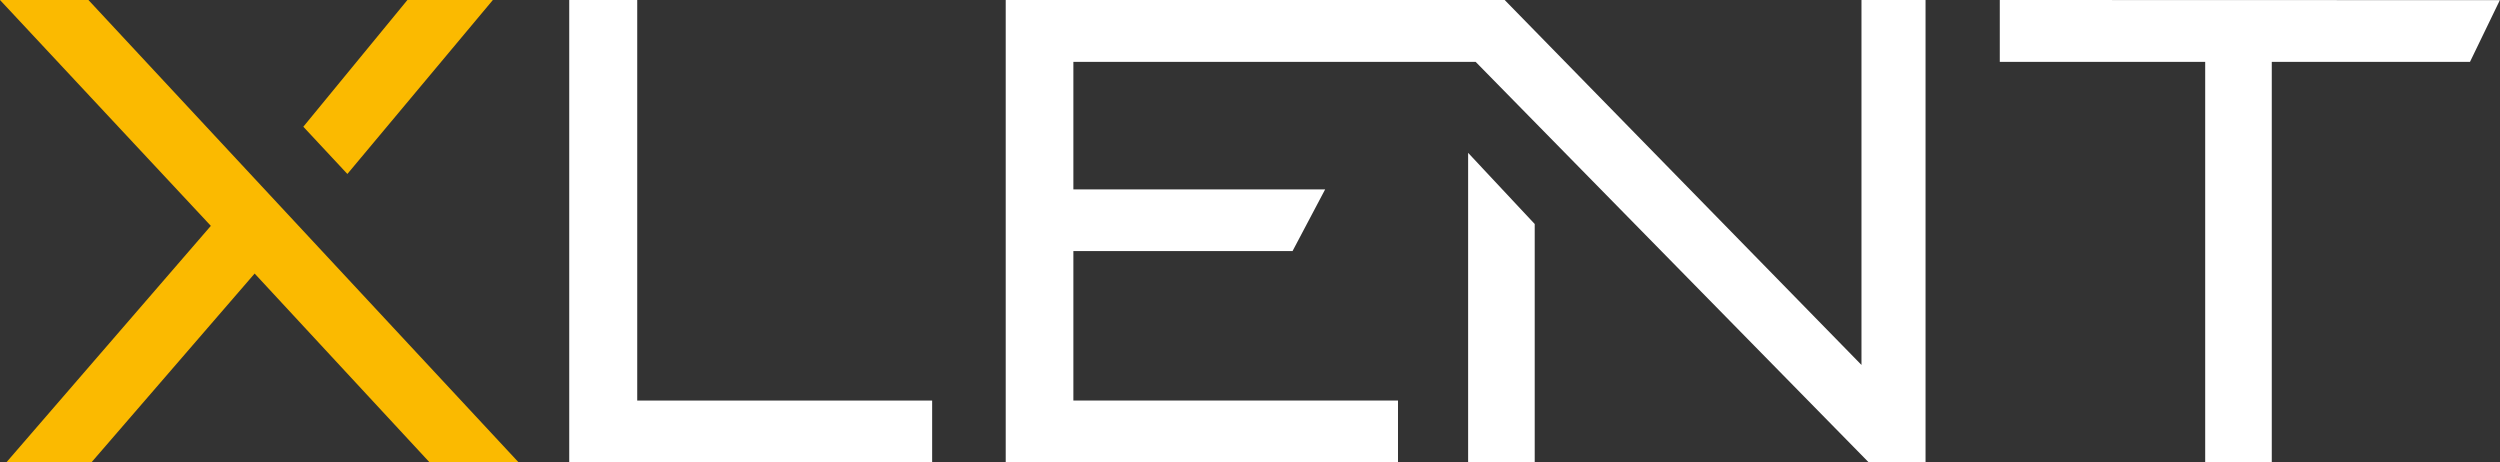 <svg xmlns="http://www.w3.org/2000/svg" viewBox="0 0 675.86 124.96"><rect x="0" y="0" width="675.86" height="124.96" fill="#333333" stroke="none"/><defs><style>.cls-1{fill:#fff;}.cls-2{fill:#fbba00;}</style></defs><title>xlent-logo-orange-white</title><path class="cls-1" d="M255.27,344.57V236.28H236.89v125H335V344.57Z" transform="translate(-83 -236.28)"/><path class="cls-1" d="M623.63,236.28V253h55.53V361.23h18V253h53.59l8.07-16.68Z" transform="translate(-83 -236.28)"/><path class="cls-1" d="M586.24,236.28v98.66l-96.46-98.66H354.89v125H460.94V344.57H373.18V304.16h59.25l8.81-16.67H373.18V253H481.93c7,7.1,104.84,106.83,105.87,107.87l.38.4h15.38v-125Zm-106.34,125h18V296.84l-18-19.24v83.63Z" transform="translate(-83 -236.28)"/><path class="cls-2" d="M216.19,236.28H193.14L165,270.54l11.91,12.77,39.31-47Zm-109.31,0H83l57,61.06c-1.53,1.78-55.24,63.89-55.24,63.89h23s42.2-48.82,44.08-51l47.25,51h24.07l-116.3-125Z" transform="translate(-83 -236.28)"/></svg>
